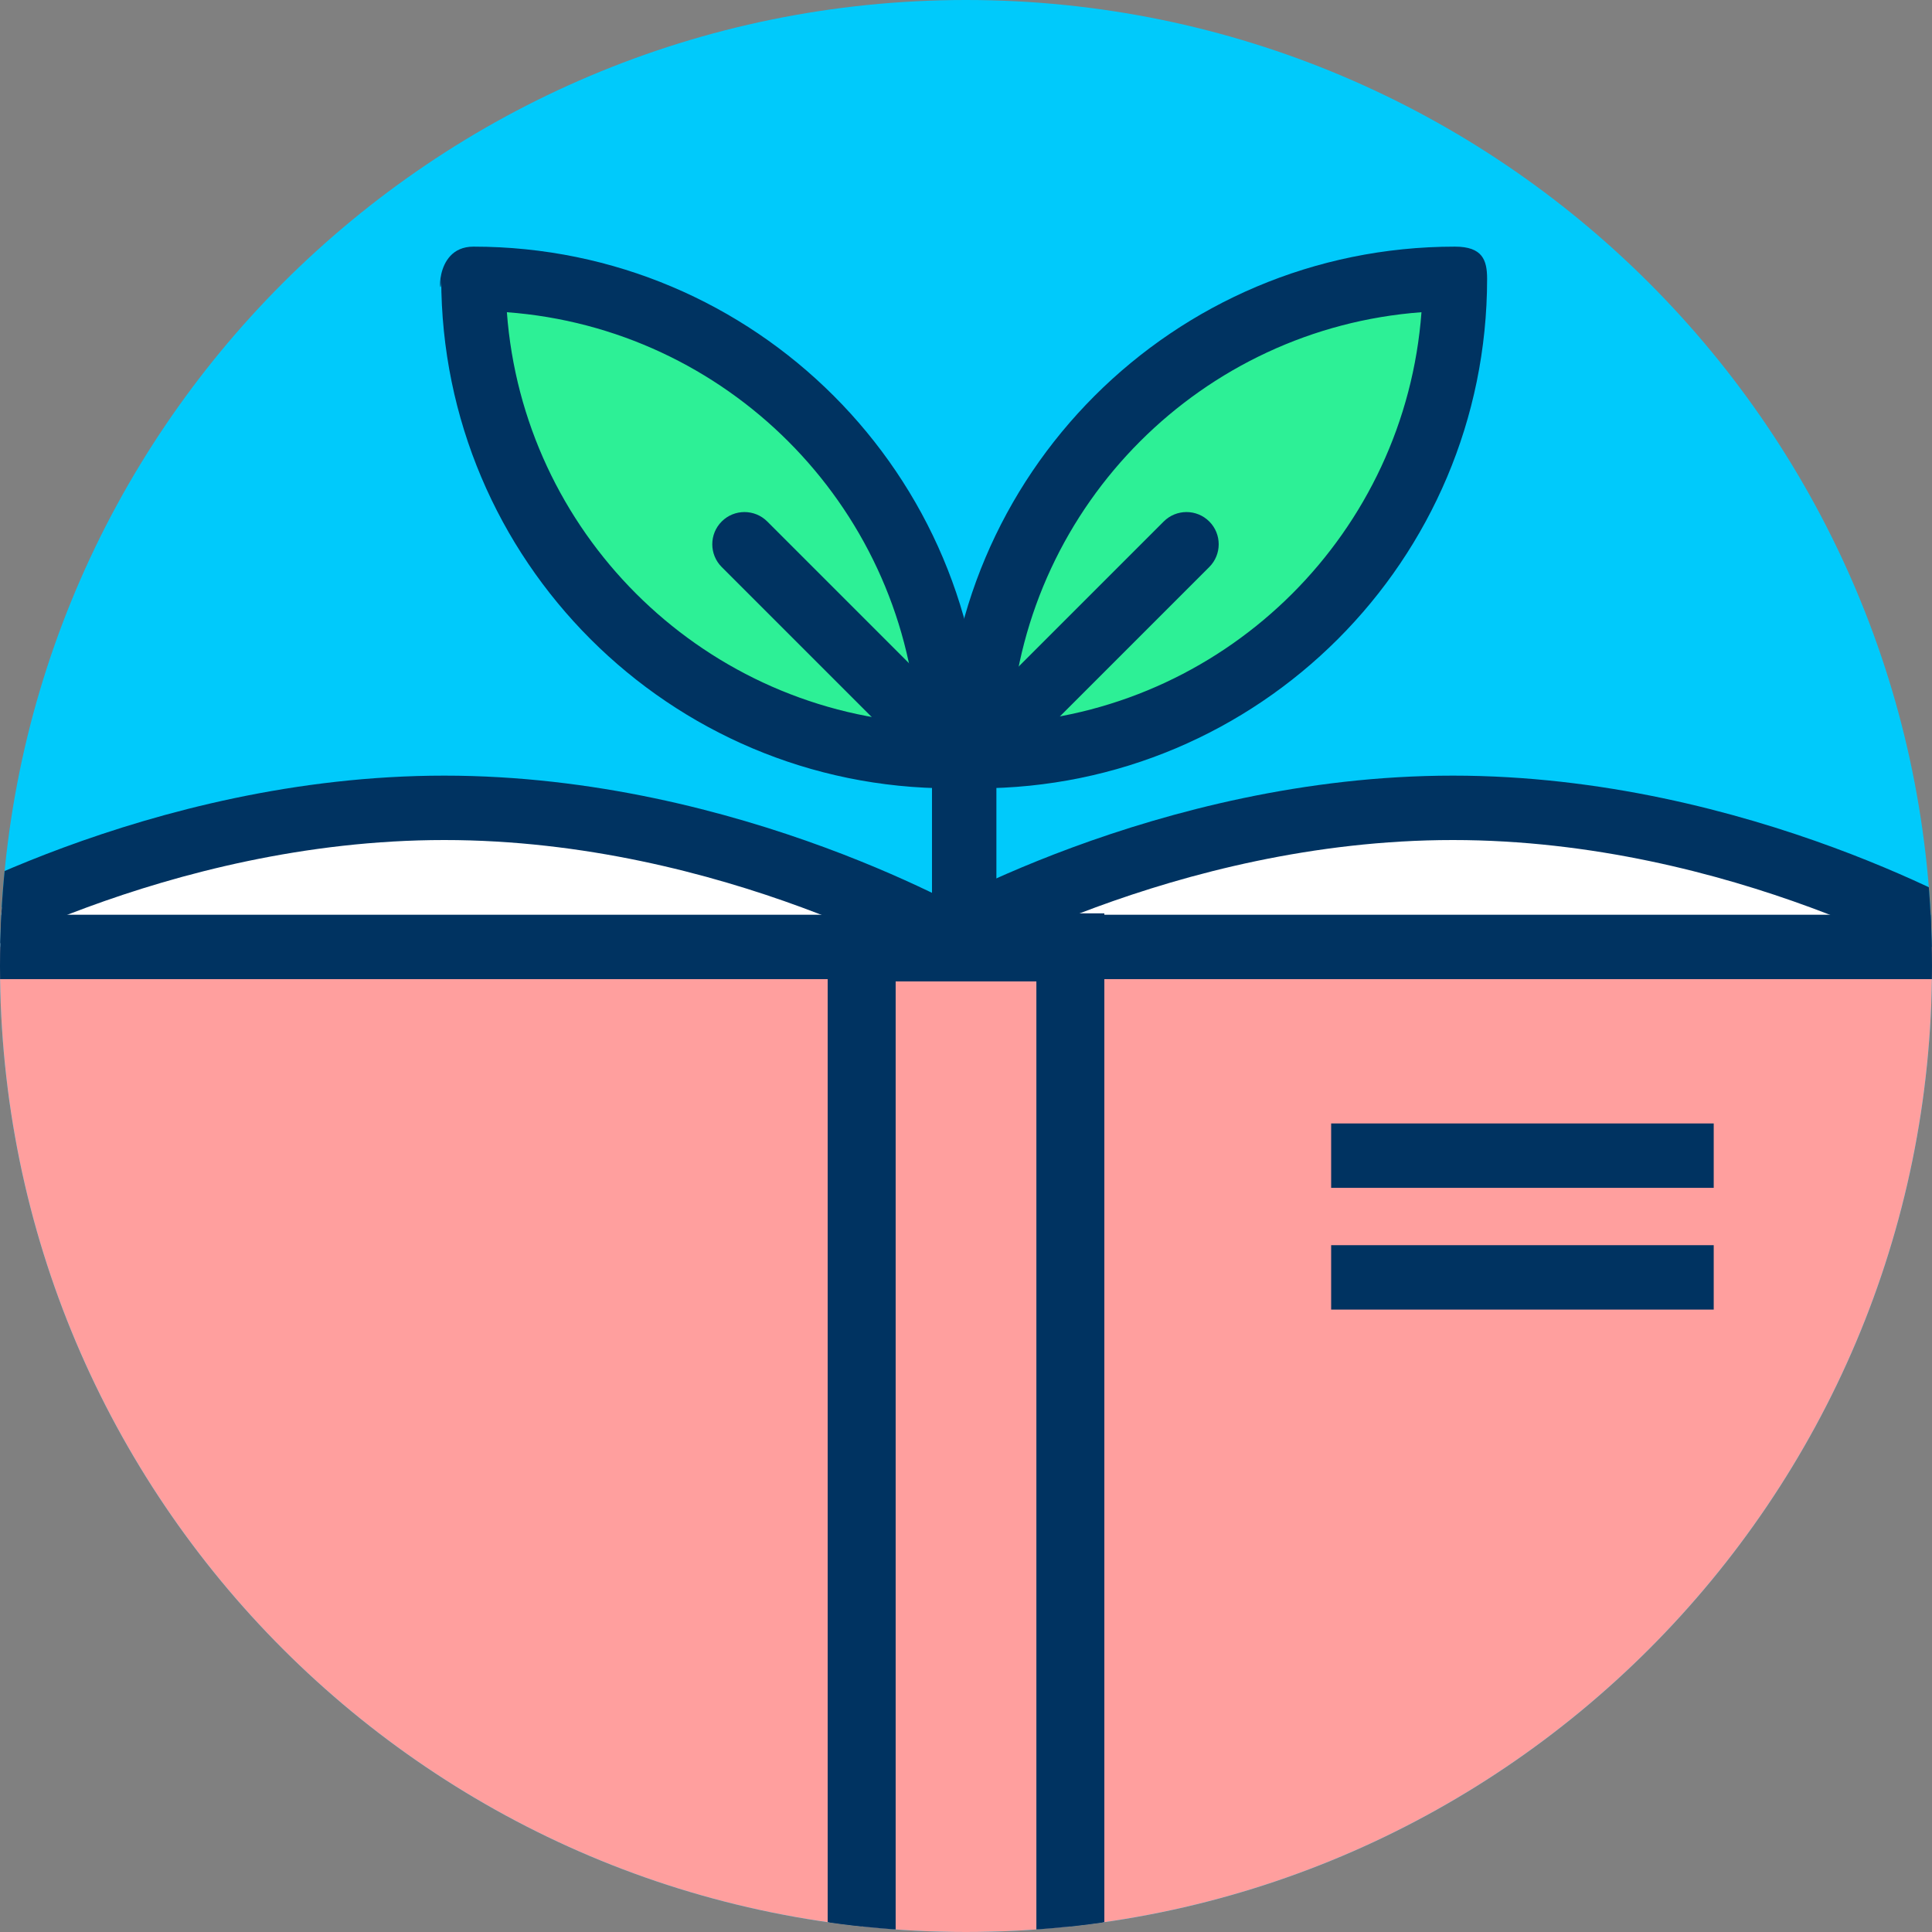 <?xml version="1.0" encoding="UTF-8" standalone="no"?>
<!DOCTYPE svg PUBLIC "-//W3C//DTD SVG 1.1//EN" "http://www.w3.org/Graphics/SVG/1.1/DTD/svg11.dtd">
<svg width="100%" height="100%" viewBox="0 0 120 120" version="1.1" xmlns="http://www.w3.org/2000/svg" xmlns:xlink="http://www.w3.org/1999/xlink" xml:space="preserve" xmlns:serif="http://www.serif.com/" style="fill-rule:evenodd;clip-rule:evenodd;stroke-linejoin:round;stroke-miterlimit:2;">
    <rect x="0" y="0" width="120" height="120" fill="#808080" stroke="none"/>
    <g transform="matrix(1,0,0,1,-134.664,0)">
        <g id="_2" serif:id="2" transform="matrix(1,0,0,1,134.664,0)">
            <rect x="0" y="0" width="120" height="120" style="fill:none;"/>
            <g id="Warstwa-1" serif:id="Warstwa 1">
                <path d="M120,60C120,93.14 93.137,120 60,120C26.86,120 0,93.136 0,60C0,26.86 26.863,0 60,0C93.14,0 120,26.864 120,60" style="fill:rgb(0,202,251);fill-rule:nonzero;"/>
                <clipPath id="_clip1">
                    <path d="M120,60C120,93.14 93.137,120 60,120C26.86,120 0,93.136 0,60C0,26.86 26.863,0 60,0C93.14,0 120,26.864 120,60" clip-rule="nonzero"/>
                </clipPath>
                <g clip-path="url(#_clip1)">
                    <g transform="matrix(2.825,0,0,2.825,-63.559,-97.693)">
                        <g transform="matrix(1,0,0,0.649,-542.901,-240.367)">
                            <path d="M587.307,465.232L587.307,447.432C587.307,446.83 586.989,446.341 586.599,446.341C586.208,446.341 585.891,446.83 585.891,447.432L585.891,465.232C585.891,465.834 586.208,466.323 586.599,466.323C586.989,466.323 587.307,465.834 587.307,465.232Z" style="fill:rgb(0,51,97);"/>
                        </g>
                        <g transform="matrix(1.312,0,0,1.312,-727.263,-538.185)">
                            <path d="M587.399,449.232C587.399,444.814 583.817,441.232 579.399,441.232L579.399,441.232L579.399,441.232C579.399,445.65 582.98,449.232 587.398,449.232L587.399,449.232L587.399,449.232Z" style="fill:rgb(45,240,150);"/>
                        </g>
                        <g transform="matrix(1.312,0,0,1.312,-727.263,-538.185)">
                            <path d="M587.938,449.232C587.938,444.516 584.115,440.693 579.399,440.693C578.681,440.693 578.859,441.74 578.859,441.232C578.859,445.948 582.682,449.771 587.398,449.771L587.399,449.771C587.399,449.771 587.938,449.74 587.938,449.232ZM579.959,441.792C580.231,445.466 583.165,448.399 586.839,448.672C586.566,444.998 583.633,442.065 579.959,441.792Z" style="fill:rgb(0,51,97);"/>
                        </g>
                        <g transform="matrix(-1.312,0,0,1.312,814.658,-538.185)">
                            <path d="M587.399,449.232C587.399,444.814 583.817,441.232 579.399,441.232L579.399,441.232L579.399,441.232C579.399,445.65 582.98,449.232 587.398,449.232L587.399,449.232L587.399,449.232Z" style="fill:rgb(45,240,150);"/>
                        </g>
                        <g transform="matrix(-1.312,0,0,1.312,814.658,-538.185)">
                            <path d="M587.422,449.769L587.399,449.771L587.398,449.771C582.682,449.771 578.859,445.948 578.859,441.232C578.859,440.918 578.936,440.693 579.399,440.693C584.115,440.693 587.938,444.516 587.938,449.232C587.938,449.676 587.525,449.756 587.422,449.769ZM579.959,441.792C583.633,442.065 586.566,444.998 586.839,448.672C583.165,448.399 580.231,445.466 579.959,441.792Z" style="fill:rgb(0,51,97);"/>
                        </g>
                        <g transform="matrix(0.354,0,0,0.354,-27.575,38.118)">
                            <path d="M204.358,37.427L216.558,25.227C217.338,24.447 217.338,23.18 216.558,22.399C215.777,21.618 214.51,21.618 213.729,22.399L201.529,34.599C200.749,35.38 200.749,36.647 201.529,37.427C202.31,38.208 203.577,38.208 204.358,37.427Z" style="fill:rgb(0,51,97);"/>
                        </g>
                        <g transform="matrix(-0.354,0,0,0.354,115.028,38.118)">
                            <path d="M201.529,34.599L213.729,22.399C214.51,21.618 215.777,21.618 216.558,22.399C217.338,23.18 217.338,24.447 216.558,25.227L204.358,37.427C203.577,38.208 202.31,38.208 201.529,37.427C200.749,36.647 200.749,35.38 201.529,34.599Z" style="fill:rgb(0,51,97);"/>
                        </g>
                    </g>
                    <g>
                        <path d="M-4.806,58.816C-4.806,58.816 9.703,50.176 27.597,50.176C45.492,50.176 60,58.816 60,58.816" style="fill:white;fill-rule:nonzero;"/>
                        <path d="M-3.783,60.534C-3.783,60.534 10.269,52.176 27.597,52.176C44.926,52.176 58.977,60.534 58.977,60.534L61.023,57.098C61.023,57.098 46.058,48.176 27.597,48.176C9.137,48.176 -5.829,57.098 -5.829,57.098L-3.783,60.534Z" style="fill:rgb(0,51,97);"/>
                        <path d="M57.84,58.816C57.84,58.816 72.349,50.176 90.242,50.176C108.139,50.176 122.646,58.816 122.646,58.816" style="fill:white;fill-rule:nonzero;"/>
                        <path d="M58.863,60.534C58.863,60.534 72.915,52.176 90.242,52.176C107.573,52.176 121.623,60.534 121.623,60.534L123.669,57.098C123.669,57.098 108.705,48.176 90.242,48.176C71.783,48.176 56.817,57.098 56.817,57.098L58.863,60.534Z" style="fill:rgb(0,51,97);"/>
                        <rect x="-4.806" y="58.816" width="58.33" height="62.65" style="fill:rgb(255,159,158);fill-rule:nonzero;"/>
                        <path d="M55.524,56.816L-6.806,56.816L-6.806,123.466L55.524,123.466L55.524,56.816ZM-2.806,60.816L51.524,60.816C51.524,60.816 51.524,119.466 51.524,119.466C51.524,119.466 -2.806,119.466 -2.806,119.466L-2.806,60.816Z" style="fill:rgb(0,51,97);"/>
                        <rect x="66.48" y="58.816" width="58.32" height="62.65" style="fill:rgb(255,159,158);fill-rule:nonzero;"/>
                        <path d="M126.8,56.816L64.48,56.816L64.48,123.466L126.8,123.466L126.8,56.816ZM68.48,60.816L122.8,60.816C122.8,60.816 122.8,119.466 122.8,119.466C122.8,119.466 68.48,119.466 68.48,119.466L68.48,60.816Z" style="fill:rgb(0,51,97);"/>
                        <rect x="53.52" y="58.816" width="12.962" height="62.65" style="fill:rgb(255,159,158);fill-rule:nonzero;"/>
                        <g transform="matrix(1,0,0,1.109,0,-6.384)">
                            <path d="M68.593,56.911L51.409,56.911L51.409,123.371L68.593,123.371L68.593,56.911ZM55.631,60.721L64.371,60.721C64.371,60.721 64.371,119.561 64.371,119.561C64.371,119.561 55.631,119.561 55.631,119.561L55.631,60.721Z" style="fill:rgb(0,51,97);"/>
                        </g>
                        <path d="M82.68,71.78L106.442,71.78" style="fill:none;fill-rule:nonzero;"/>
                        <rect x="82.68" y="69.78" width="23.762" height="4" style="fill:rgb(0,51,97);"/>
                        <path d="M82.68,79.34L106.442,79.34" style="fill:none;fill-rule:nonzero;"/>
                        <rect x="82.68" y="77.34" width="23.762" height="4" style="fill:rgb(0,51,97);"/>
                    </g>
                </g>
            </g>
        </g>
    </g>
</svg>

